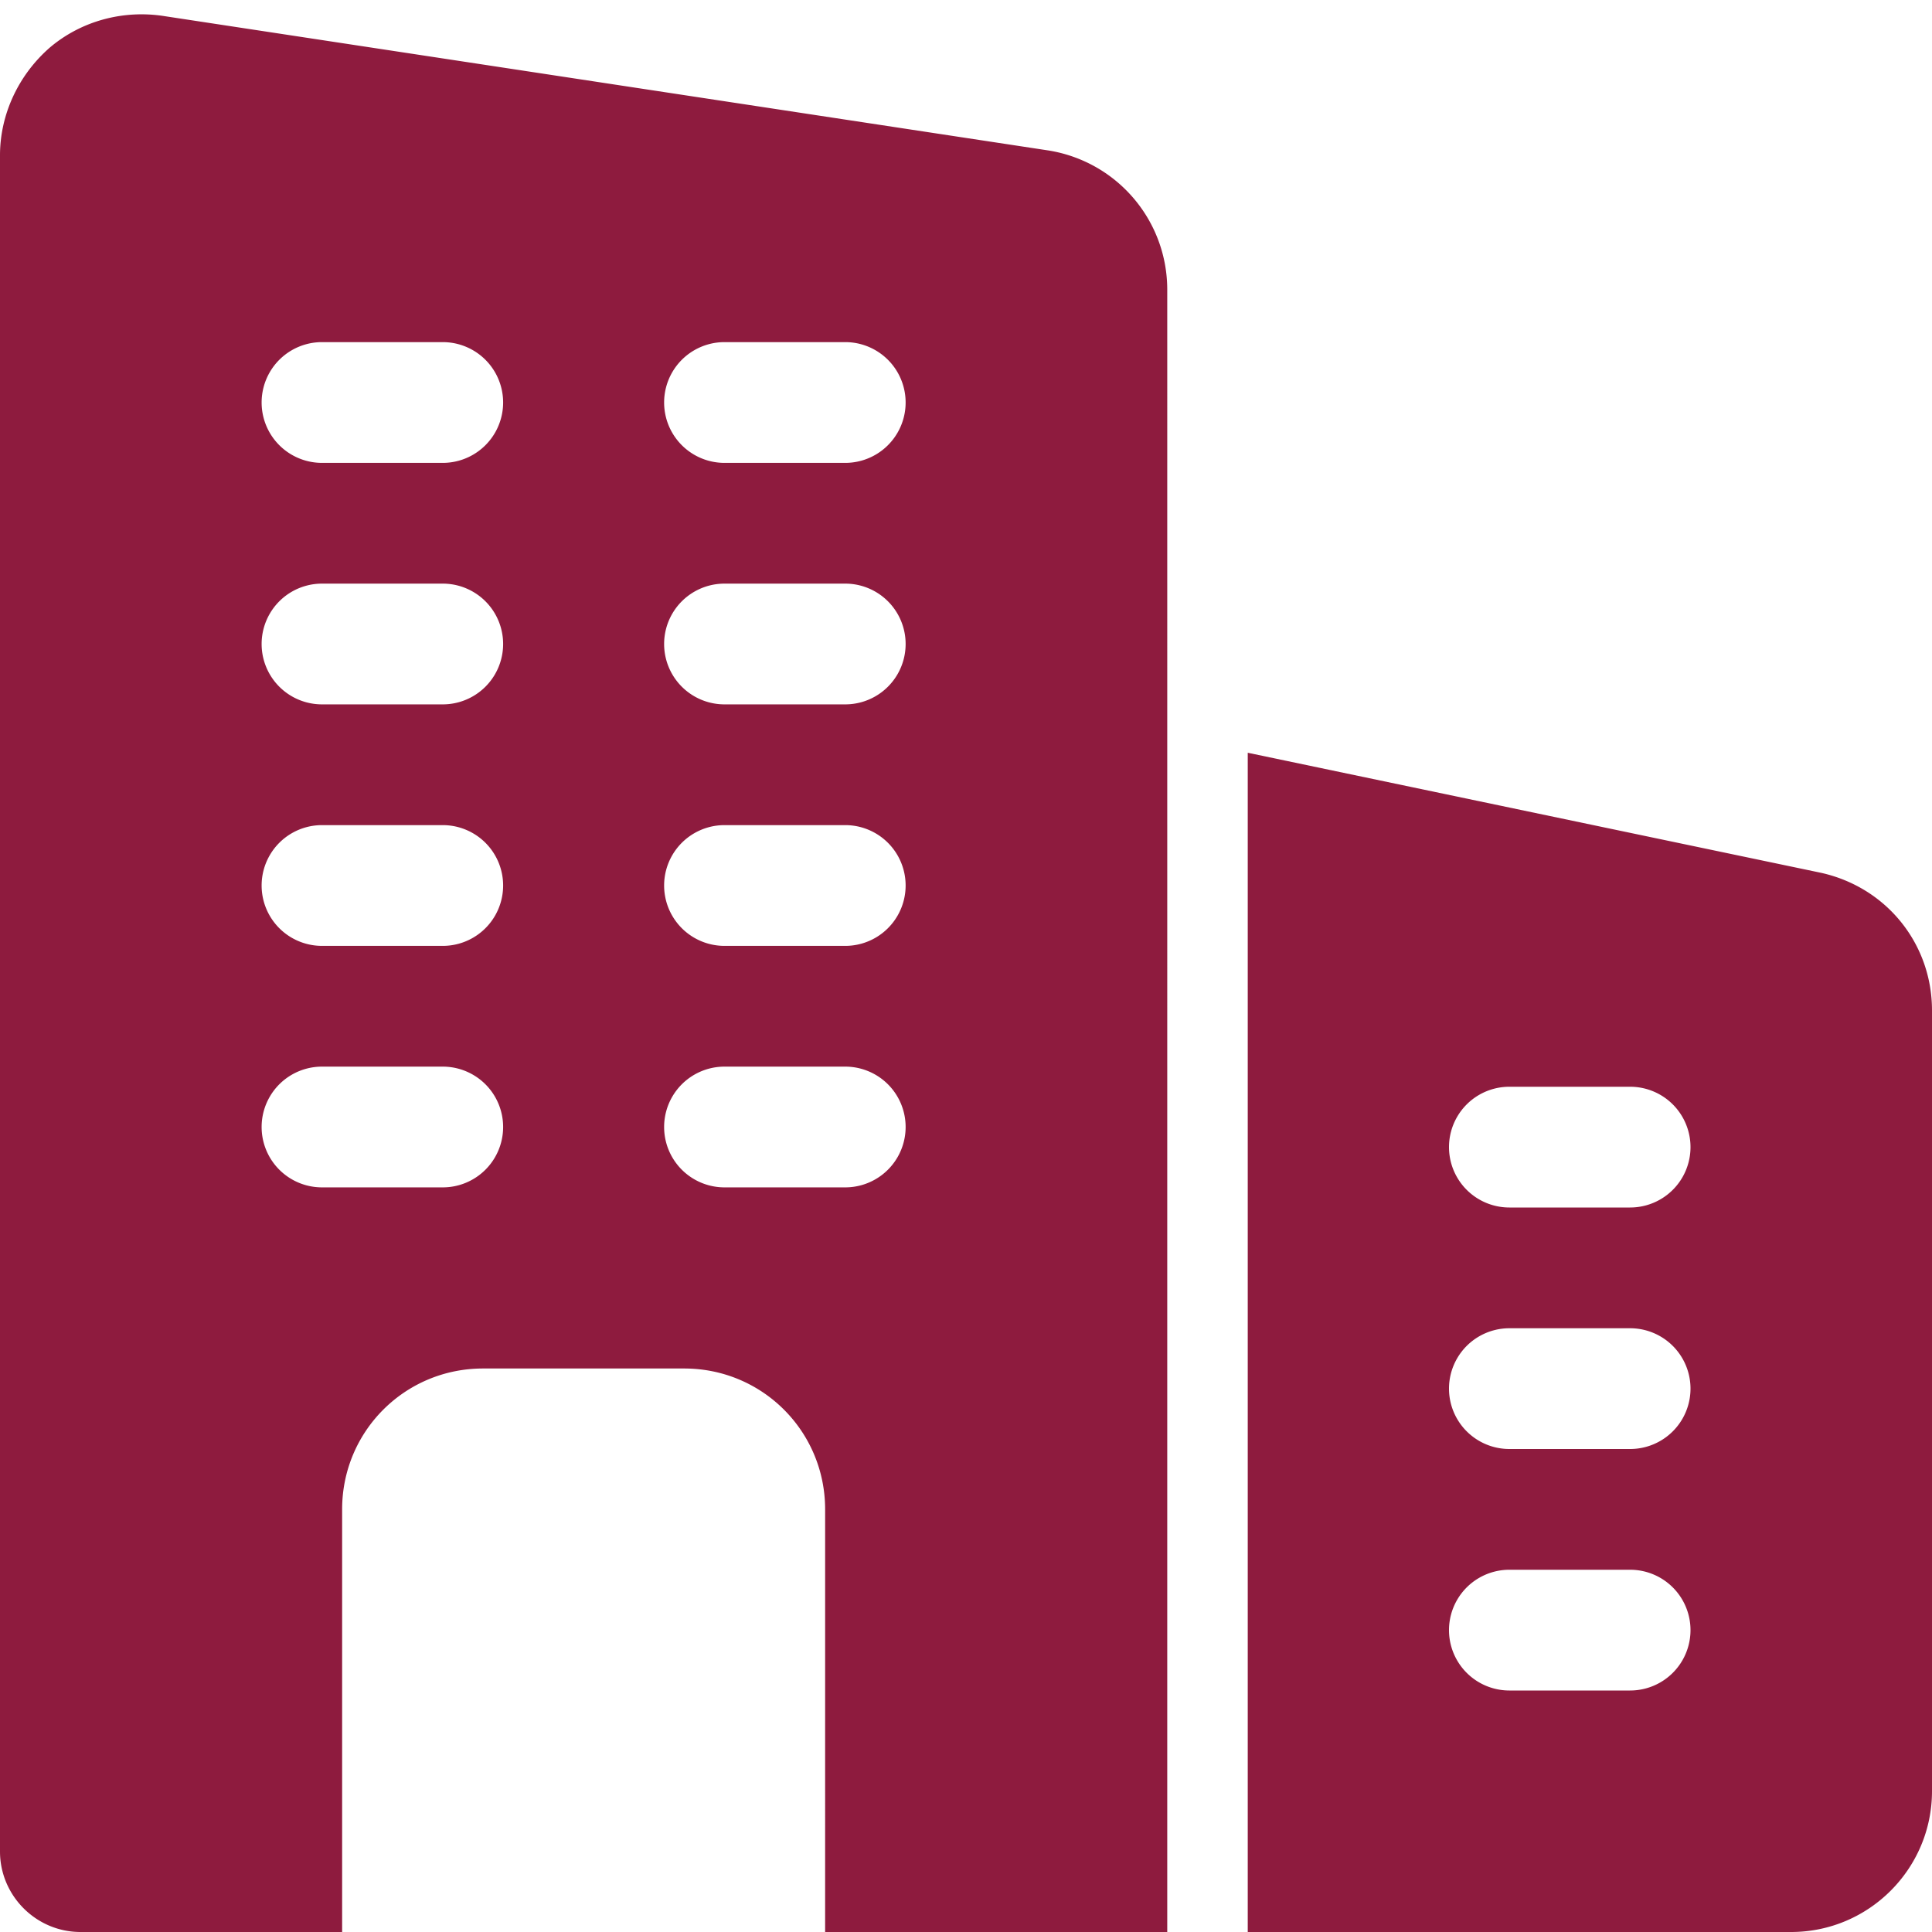 <svg xmlns="http://www.w3.org/2000/svg" version="1.1" xmlns:xlink="http://www.w3.org/1999/xlink" width="30" height="30" x="0" y="0" viewBox="0 0 24 24" style="enable-background:new 0 0 512 512" xml:space="preserve" class=""><g><path d="M13.03 1.87 2.04.2C1.53.12 1.01.26.62.59.23.93 0 1.42 0 1.93V23c0 .55.45 1 1 1h3.25v-5.25c0-.97.78-1.75 1.75-1.75h2.5c.97 0 1.75.78 1.75 1.75V24h4.25V3.6c0-.86-.62-1.59-1.47-1.73zM5.5 14.75H4a.75.75 0 0 1 0-1.5h1.5a.75.75 0 0 1 0 1.5zm0-3H4a.75.75 0 0 1 0-1.5h1.5a.75.75 0 0 1 0 1.5zm0-3H4a.75.75 0 0 1 0-1.5h1.5a.75.75 0 0 1 0 1.5zm0-3H4a.75.75 0 0 1 0-1.5h1.5a.75.75 0 0 1 0 1.5zm5 9H9a.75.75 0 0 1 0-1.5h1.5a.75.75 0 0 1 0 1.5zm0-3H9a.75.75 0 0 1 0-1.5h1.5a.75.75 0 0 1 0 1.5zm0-3H9a.75.75 0 0 1 0-1.5h1.5a.75.75 0 0 1 0 1.5zm0-3H9a.75.75 0 0 1 0-1.5h1.5a.75.75 0 0 1 0 1.5zM22.62 10.842 15.5 9.351V24h6.75c.965 0 1.75-.785 1.75-1.75v-9.698c0-.826-.563-1.529-1.38-1.71zM20.25 21h-1.5a.75.75 0 0 1 0-1.5h1.5a.75.75 0 0 1 0 1.5zm0-3h-1.5a.75.75 0 0 1 0-1.5h1.5a.75.75 0 0 1 0 1.5zm0-3h-1.5a.75.75 0 0 1 0-1.5h1.5a.75.75 0 0 1 0 1.5z" fill="#8e1b3e" opacity="1" data-original="#000000" class=""></path></g></svg>